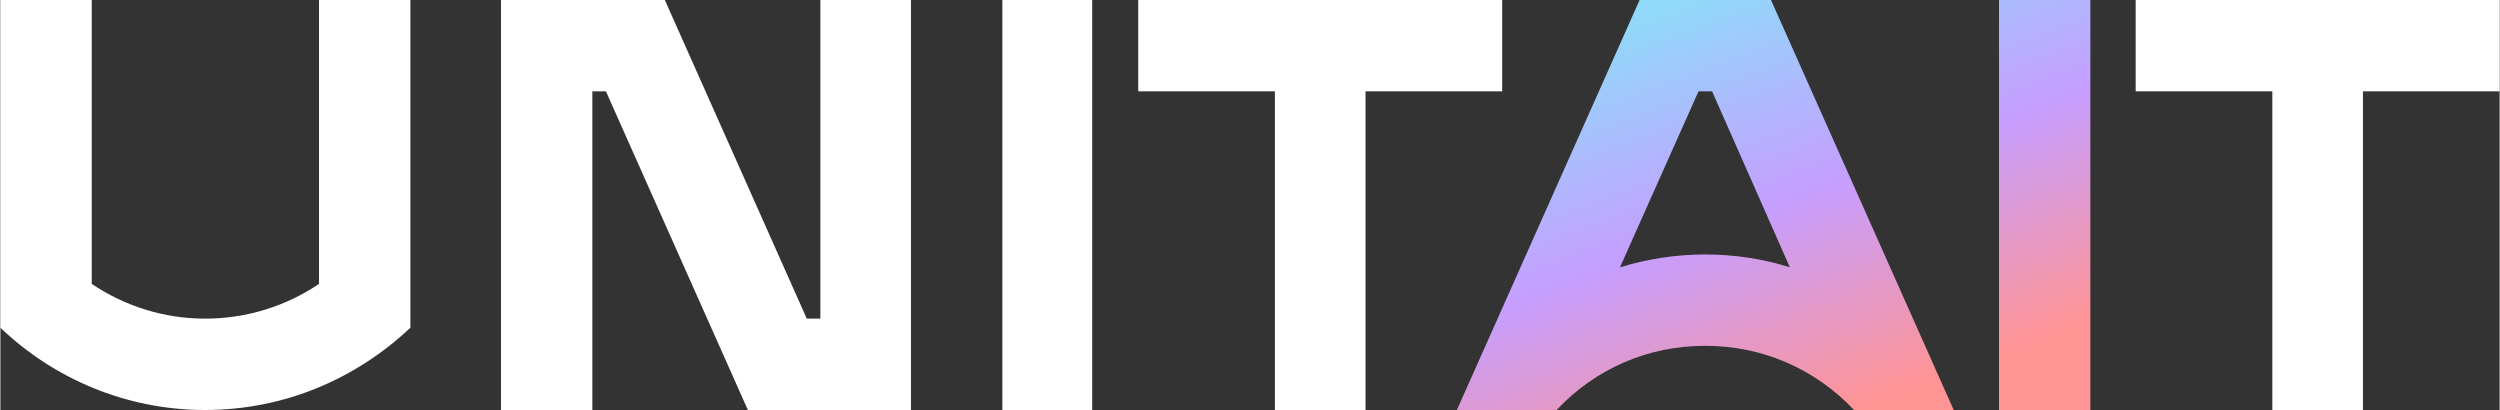 <?xml version="1.0" encoding="UTF-8"?> <svg xmlns="http://www.w3.org/2000/svg" xmlns:xlink="http://www.w3.org/1999/xlink" xml:space="preserve" width="33.098mm" height="5.428mm" version="1.1" style="shape-rendering:geometricPrecision; text-rendering:geometricPrecision; image-rendering:optimizeQuality; fill-rule:evenodd; clip-rule:evenodd" viewBox="0 0 3310 543"><rect x="0" y="0" width="3310" height="543" fill="#333333" stroke="none"/> <defs> <style type="text/css"> .fil1 {fill:white} .fil0 {fill:url(#id0)} </style> <linearGradient id="id0" gradientUnits="userSpaceOnUse" x1="2245.89" y1="-3.591" x2="2451.4" y2="546.391"> <stop offset="0" style="stop-opacity:1; stop-color:#91D9FA"></stop> <stop offset="0.502" style="stop-opacity:1; stop-color:#C69EFF"></stop> <stop offset="1" style="stop-opacity:1; stop-color:#FF9494"></stop> </linearGradient> </defs> <g id="Слой_x0020_1">  <path class="fil0" d="M2258 337c39,0 77,6 112,17l-103 -233 -18 0 -104 233c36,-11 74,-17 113,-17l0 0zm389 206l0 -543 121 0 0 543 -121 0zm-192 0c-52,-55 -122,-85 -197,-85 -76,0 -145,30 -197,85l-132 0 242 -543 174 0 242 543 -132 0z"></path> <path class="fil1" d="M1327 543l0 -543 119 0 0 543 -119 0zm1682 0l0 -422 -181 0 0 -121 482 0 0 121 -181 0 0 422 -120 0zm-2346 0l0 -543 217 0 188 422 18 0 0 -422 120 0 0 543 -216 0 -188 -422 -18 0 0 422 -121 0zm-392 0c106,0 201,-42 272,-109l0 -434 -121 0 0 376c-43,29 -95,46 -151,46 -55,0 -107,-17 -150,-46l0 -376 -121 0c0,145 0,289 0,434 70,67 166,109 271,109zm1417 0l0 -422 -181 0 0 -121 482 0 0 121 -181 0 0 422 -120 0z"></path> </g> </svg> 